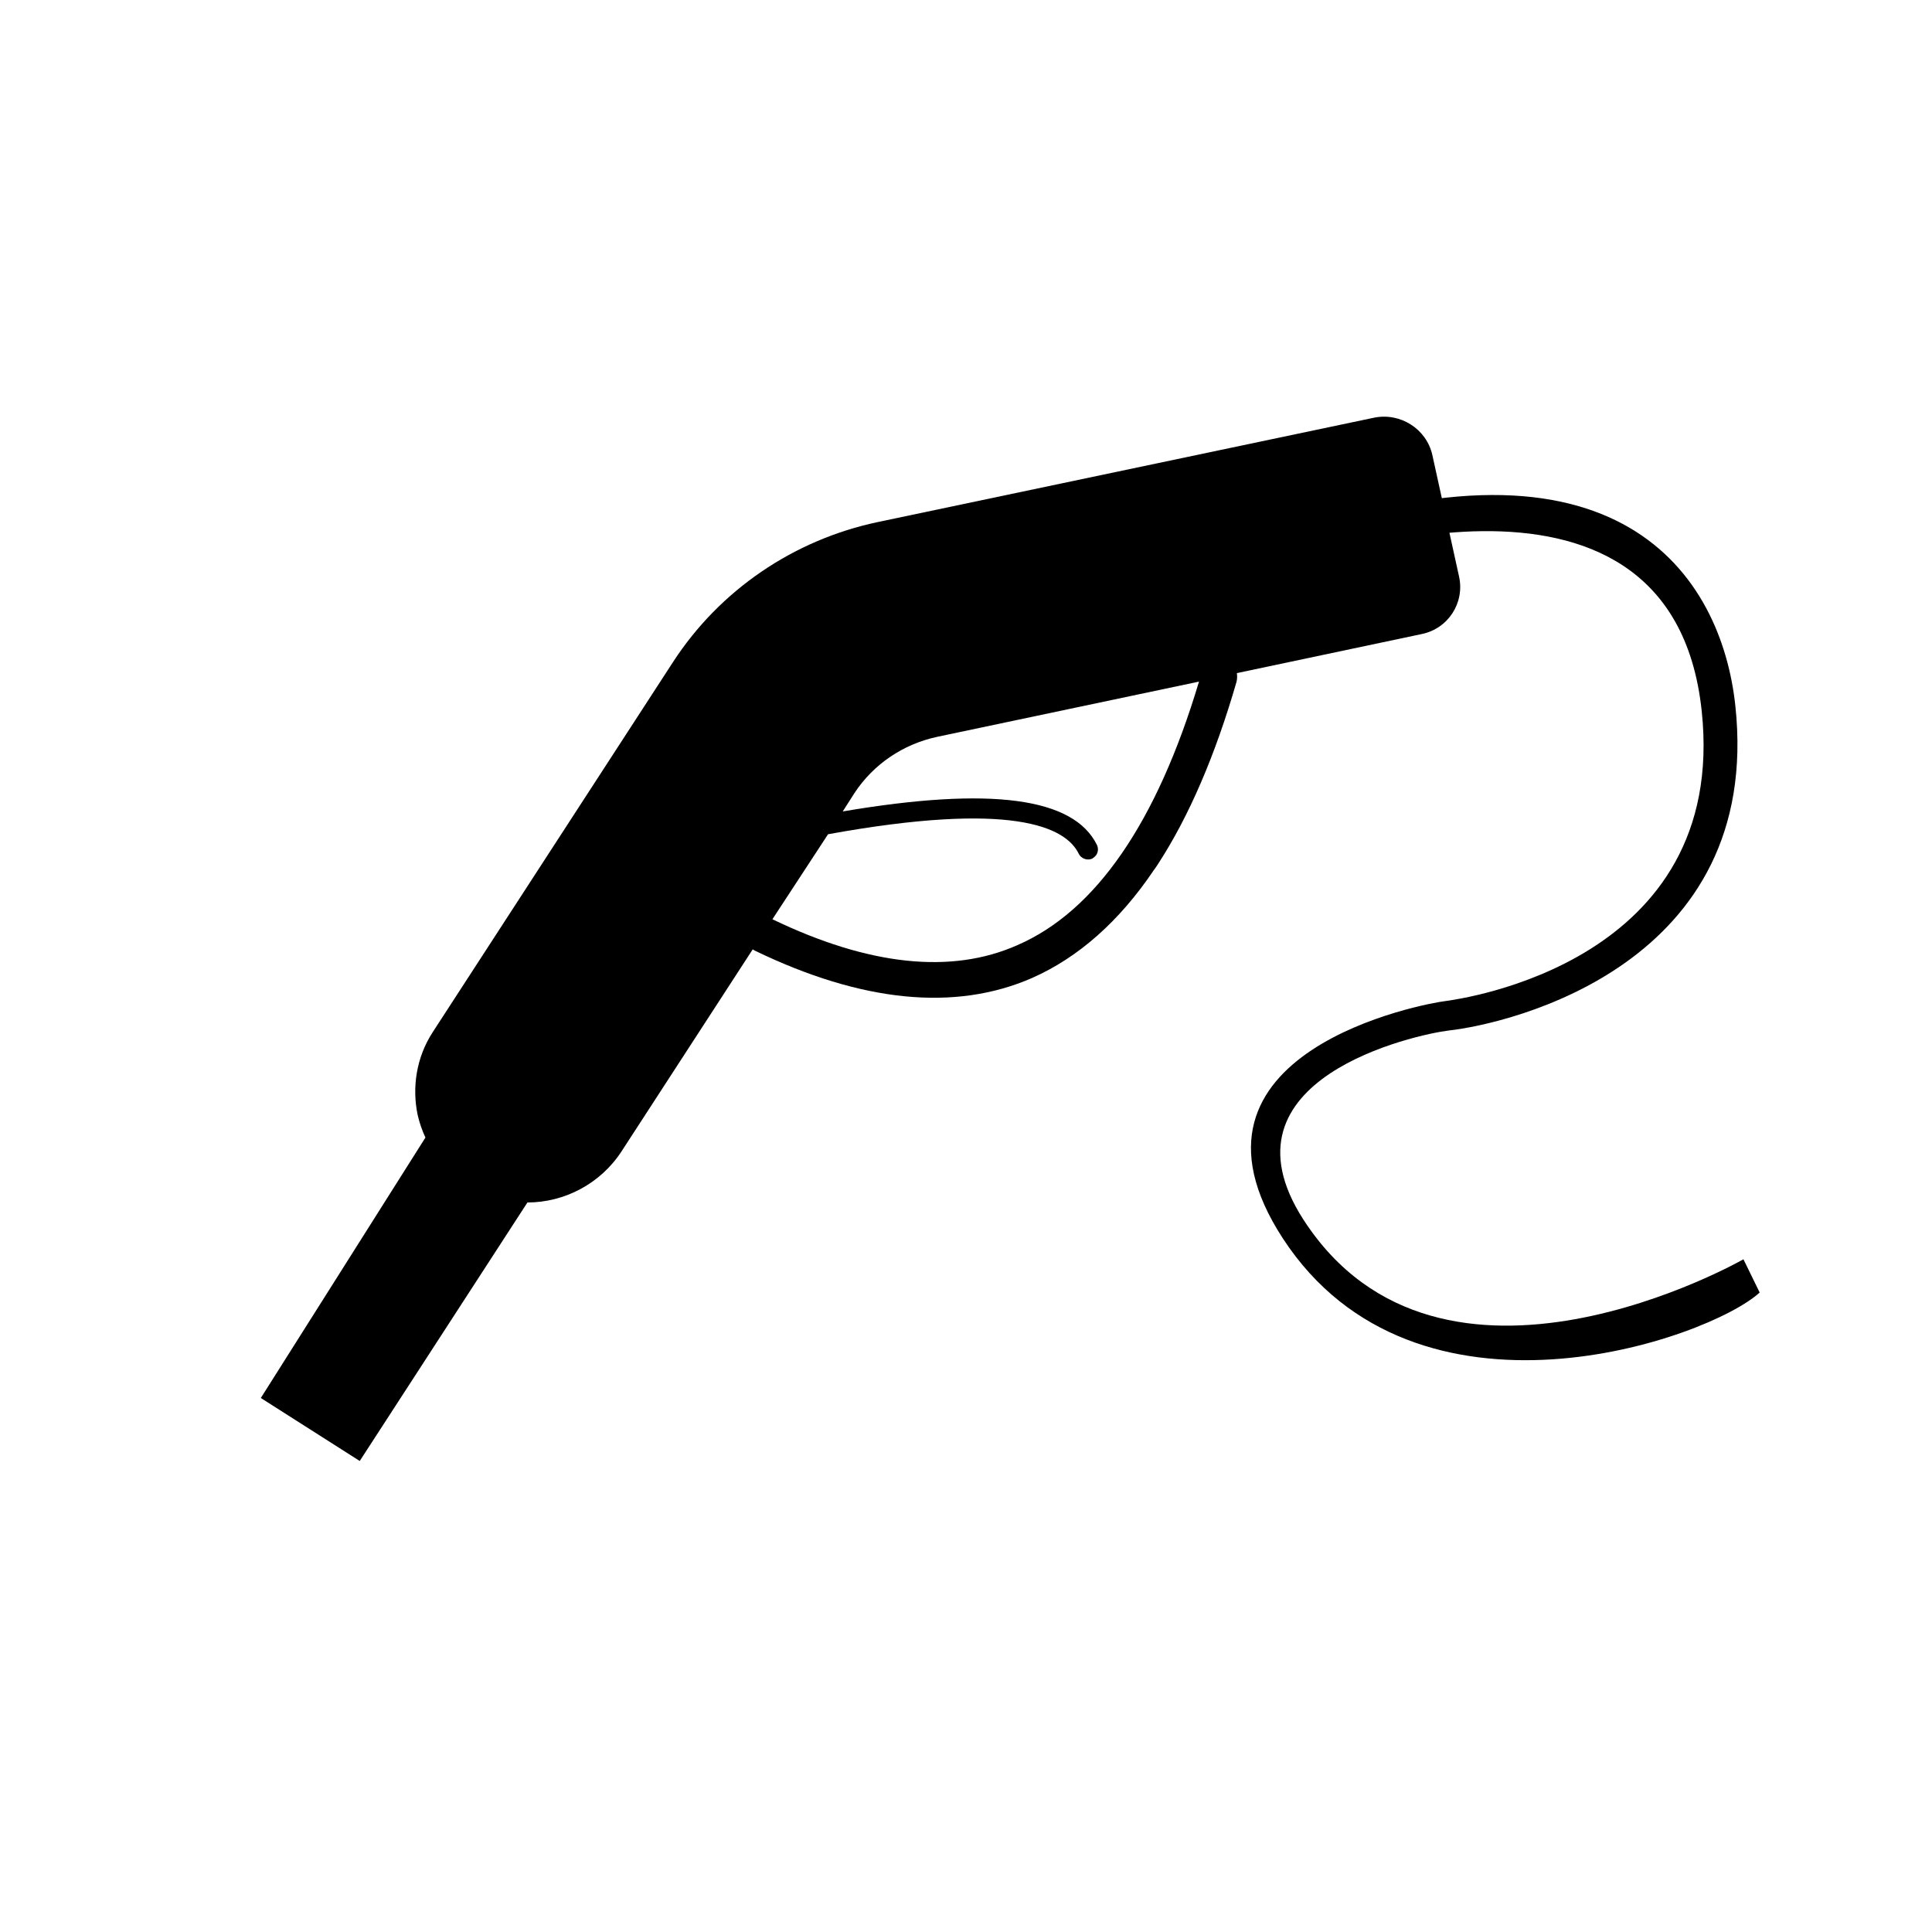 <svg version="1.2" xmlns="http://www.w3.org/2000/svg" viewBox="0 0 500 500" width="500" height="500">
	<title>category icons</title>
	<style>
		.s0 { fill: #000000 } 
	</style>
	<g id="3">
		<path id="3_3 new" class="s0" d="m333 147.4c0 0 99.4-38.7 107.4 36.6 6.9 65-62 74.5-66.5 75.1-4.5 0.5-73.5 12.9-41.9 61.4 34.4 52.7 110.2 26.1 123.4 14l-4.2-8.6c0 0-78.3 44.8-113.9-10.3-23.5-36.5 29.3-47.9 37.6-48.9 16.1-1.8 81.4-17.2 74.2-84.1-3.6-33.5-30.1-74.9-118.2-43.1z"/>
		<path id="3_2" fill-rule="evenodd" class="s0" d="m67.5 361.8l42.6-67.4q-1.3-2.8-2-5.8c-1.5-7.1-0.4-14.9 3.9-21.5l62.2-95.8c12.1-18.6 31.2-31.6 53-36.2l128.4-27c6.8-1.4 13.6 2.9 15.1 9.7l6.9 31.4c1.5 6.8-2.8 13.5-9.7 14.9l-47.8 10.1c0.1 0.7 0.1 1.5-0.1 2.3-5.5 19-12.3 34.8-20.3 47.1q-0.5 0.8-1.1 1.6c-8.9 13.2-19.5 22.6-31.5 27.9-19.9 8.7-44.1 6.3-71.8-7.1q-0.3-0.2-0.5-0.3l-33.9 52.2c-5.5 8.5-14.9 13.3-24.4 13.3l-43.4 66.9zm242.8-185.4l-67.8 14.3c-8.8 1.9-16.5 7.1-21.4 14.6l-3 4.7c38.3-6.5 59.8-3.6 65.8 8.7 0.4 0.9 0.3 1.8-0.2 2.6q-0.4 0.5-1 0.9c-1.3 0.6-2.9 0-3.5-1.2-3.4-7.1-17.5-13.7-64.9-5.1l-14.4 22c24.9 12 46.3 14.3 63.4 6.7 20.3-8.8 36.1-31.8 47-68.2z"/>
	</g>
</svg>